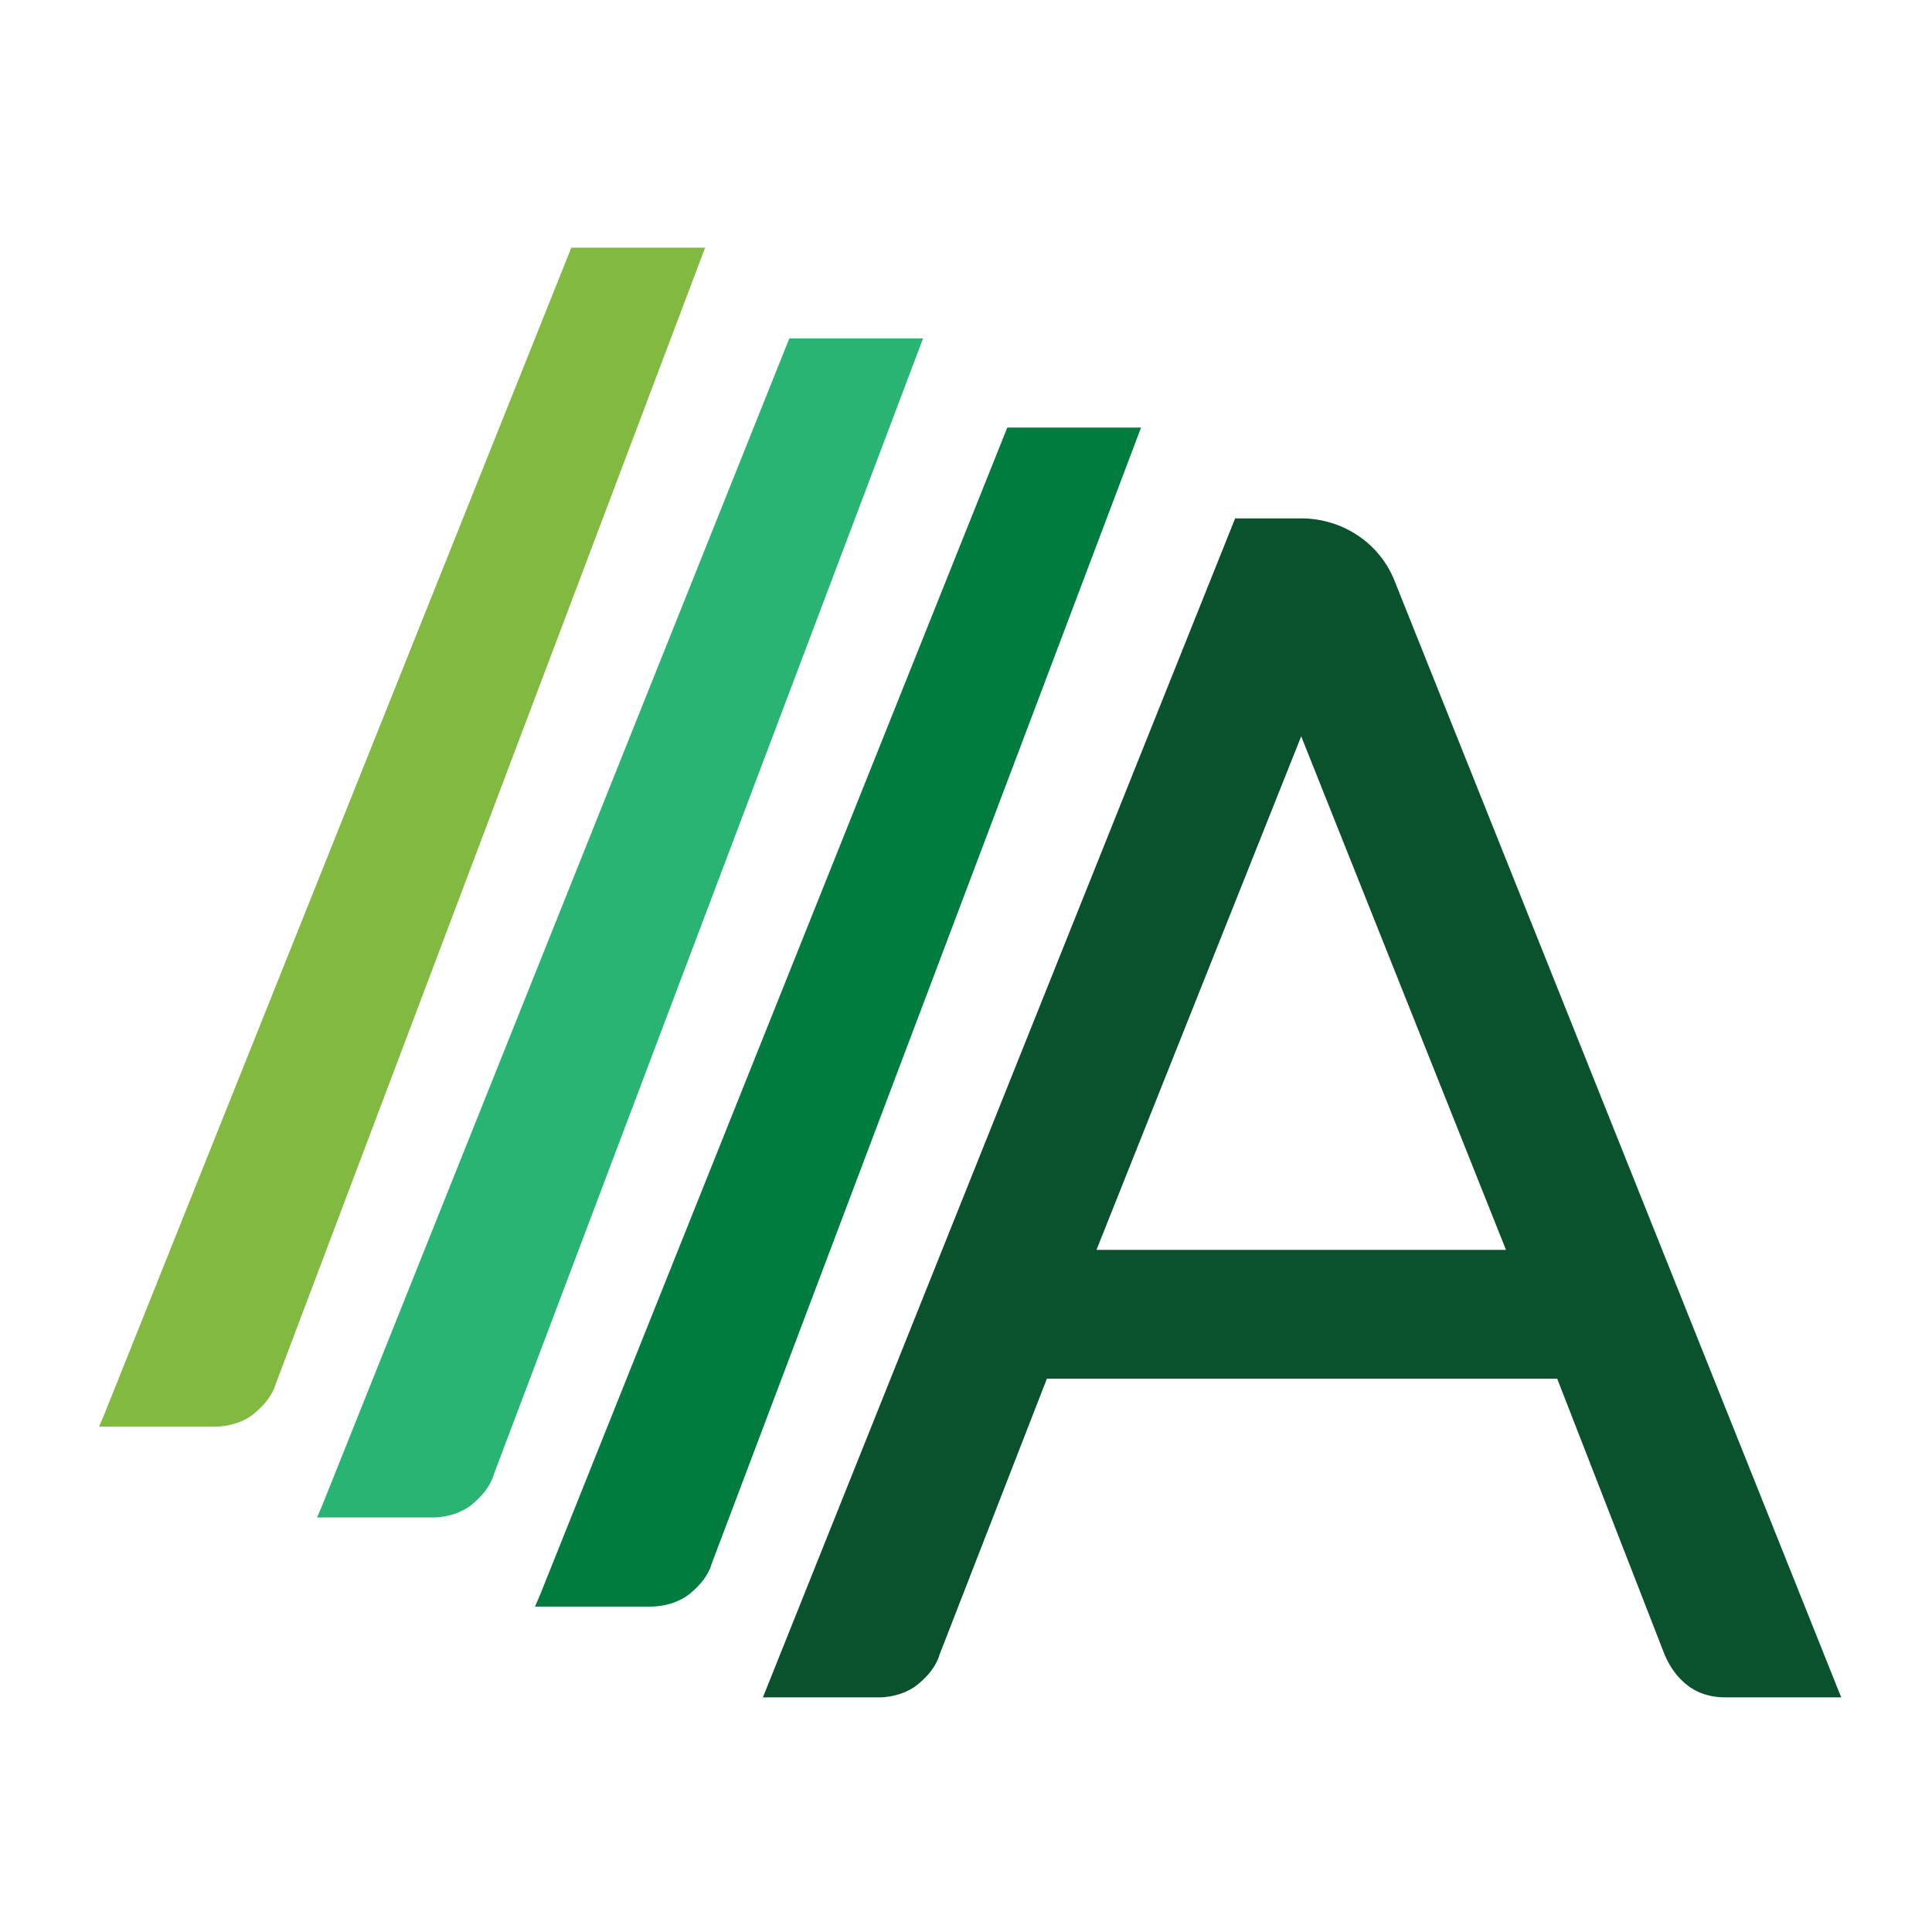 <?xml version="1.0" encoding="UTF-8"?> <svg xmlns="http://www.w3.org/2000/svg" width="32" height="32" viewBox="0 0 32 32" fill="none"><path d="M23.111 9.653C22.865 8.996 22.236 8.586 21.552 8.586H20.458L12.636 28.114H14.551C14.797 28.114 15.043 28.032 15.207 27.895C15.371 27.759 15.508 27.595 15.563 27.403L17.34 22.835H25.792L27.57 27.403C27.652 27.595 27.761 27.759 27.925 27.895C28.089 28.032 28.308 28.114 28.581 28.114H30.496L23.111 9.653ZM24.944 20.702H18.161L21.552 12.196L24.944 20.702Z" fill="#0A522D"></path><path d="M16.684 7.082L8.944 26.419L8.862 26.61H10.776C11.023 26.61 11.269 26.528 11.433 26.391C11.597 26.255 11.734 26.091 11.788 25.899L18.899 7.082H16.684Z" fill="#007C3F"></path><path d="M13.074 5.605L5.334 24.942L5.251 25.134H7.166C7.412 25.134 7.658 25.052 7.822 24.915C7.987 24.778 8.123 24.614 8.178 24.423L15.289 5.605H13.074Z" fill="#29B473"></path><path d="M9.463 4.102L1.723 23.438L1.641 23.63H3.556C3.802 23.63 4.048 23.548 4.212 23.411C4.376 23.274 4.513 23.11 4.568 22.919L11.679 4.102H9.463Z" fill="#82B941"></path></svg> 
